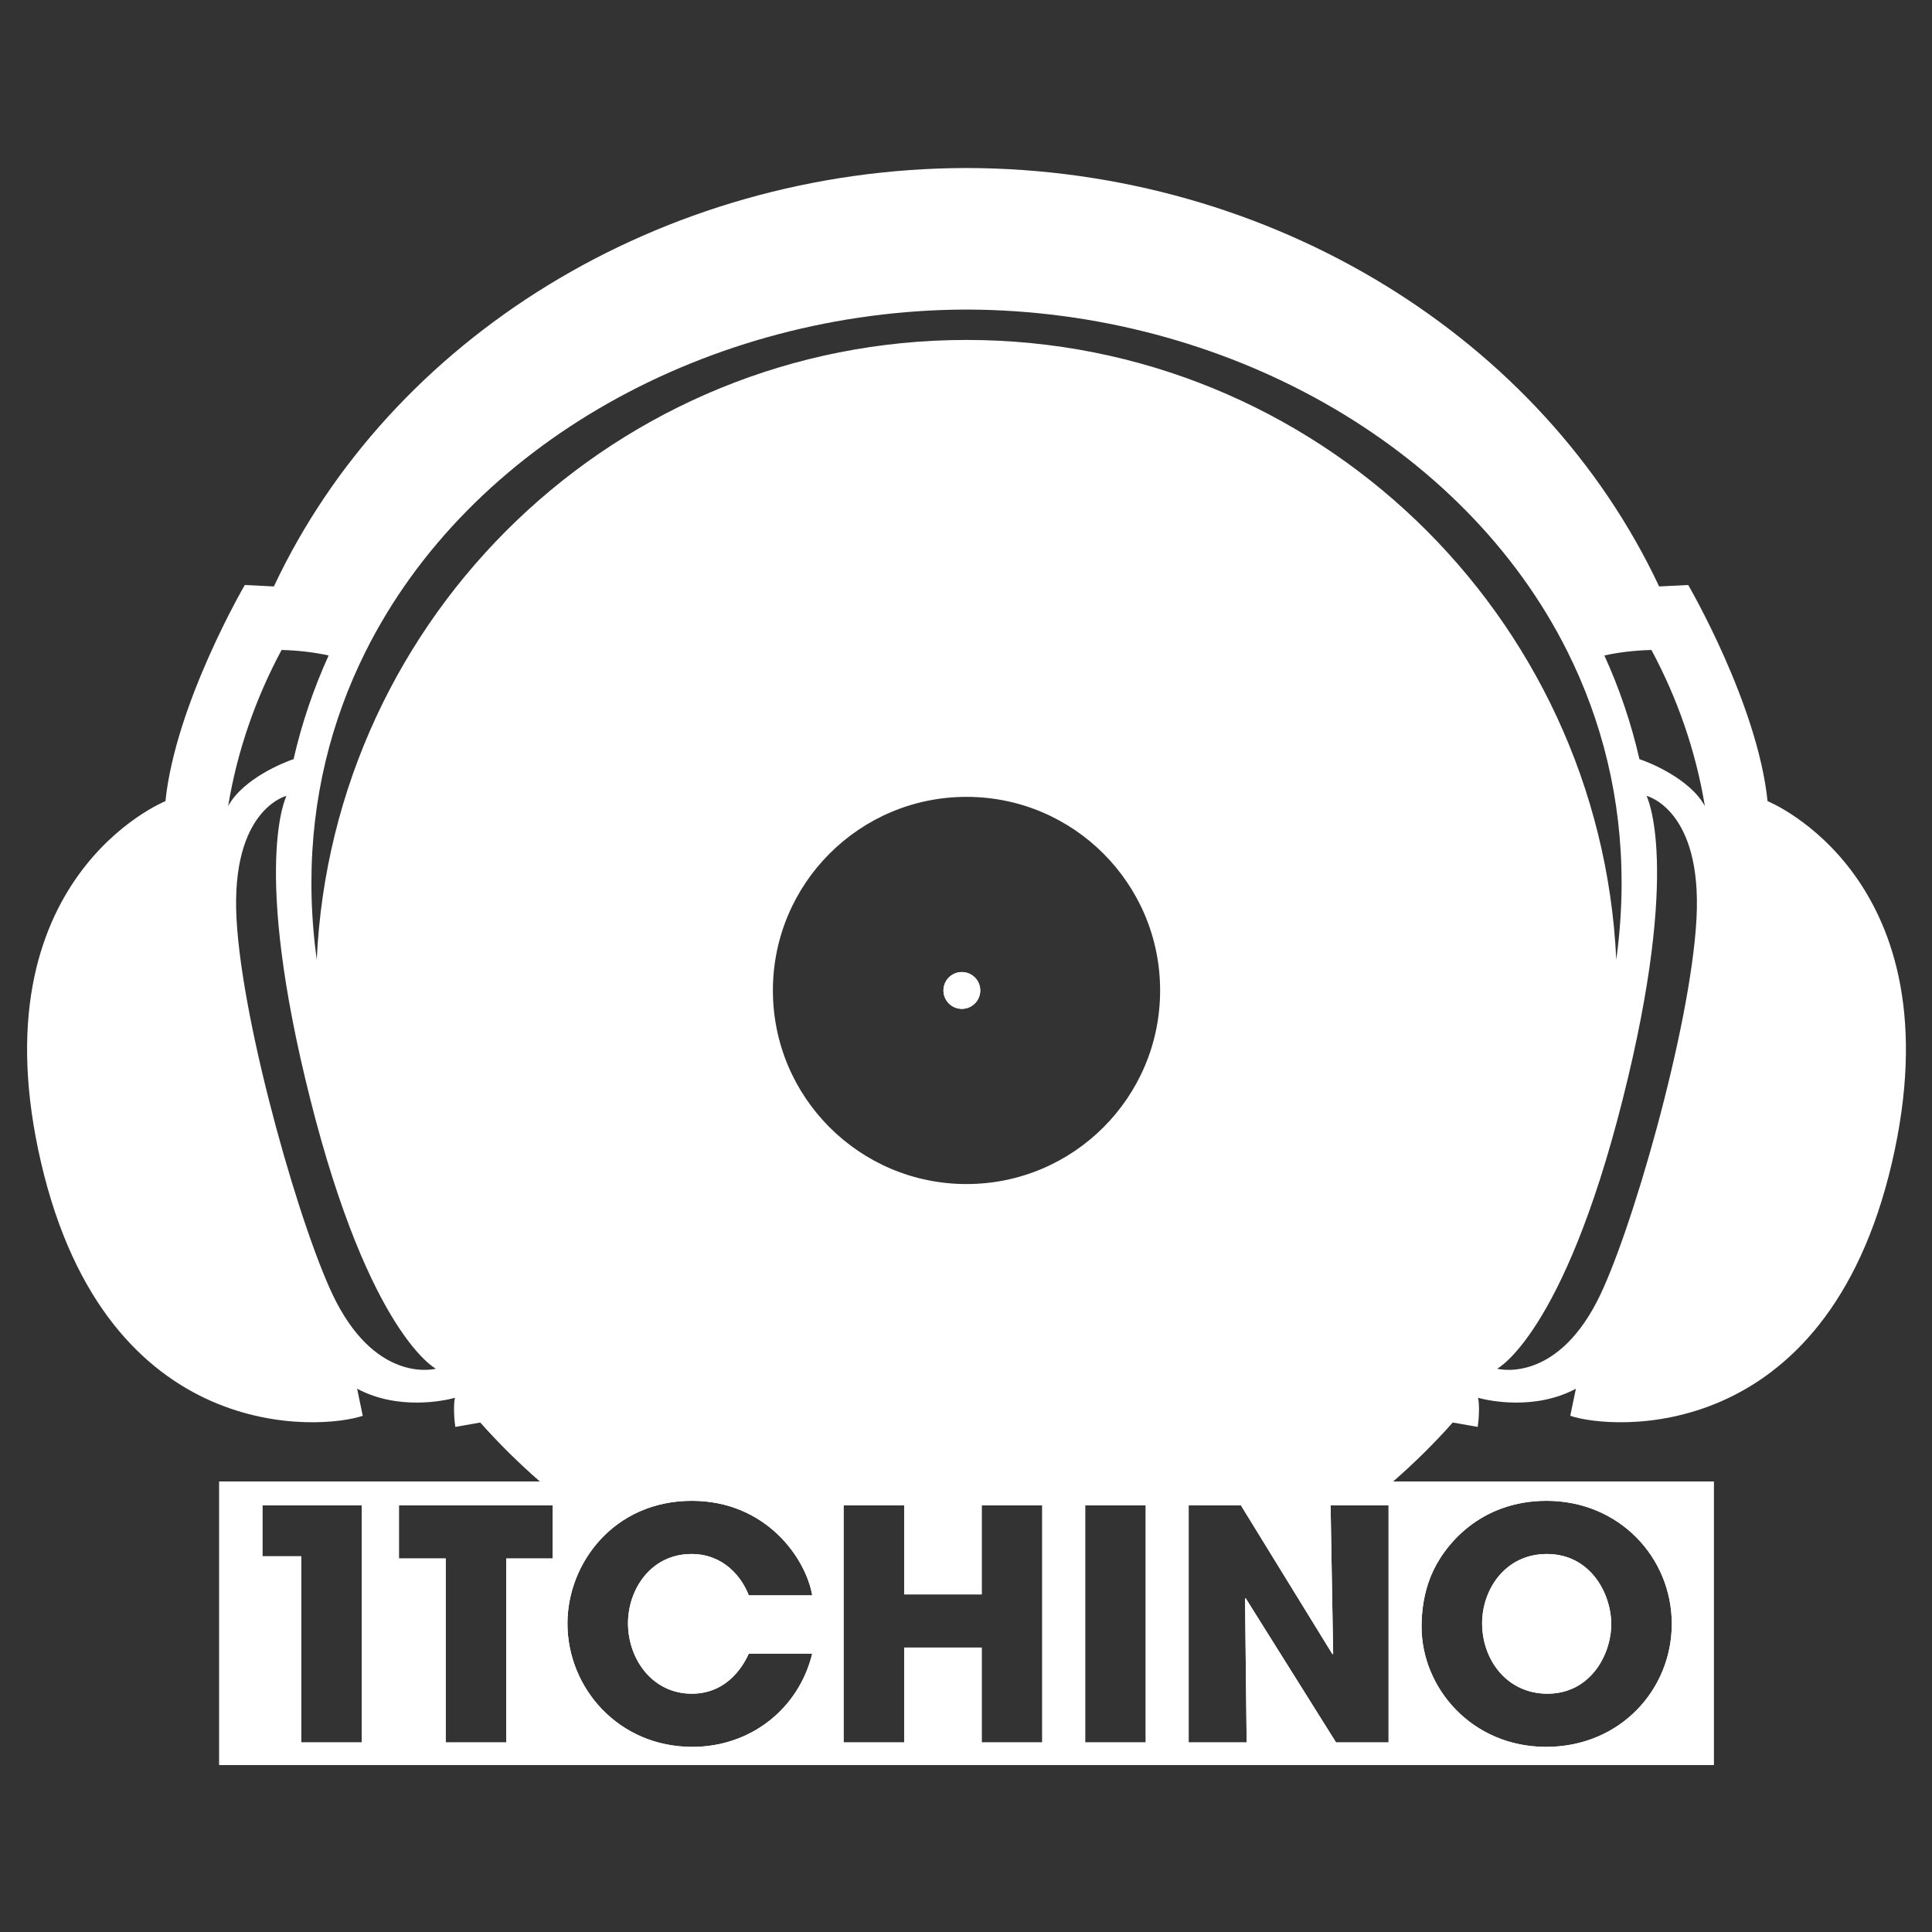 <?xml version="1.0" encoding="UTF-8"?>
<svg xmlns="http://www.w3.org/2000/svg" width="1334" height="1334" viewBox="0 0 1334 1334" fill="none">
  <rect x="0" y="0" width="1334" height="1334" fill="#333333" stroke="none"/>
  <mask id="mask0_3424_320" style="mask-type:luminance" maskUnits="userSpaceOnUse" x="0" y="0" width="1334" height="1334">
    <path d="M0 0.003H1333.33V1333.34H0V0.003Z" fill="white"></path>
  </mask>
  <g mask="url(#mask0_3424_320)">
    <path d="M676.843 683.894C676.843 676.874 671.154 671.184 664.132 671.184C657.107 671.184 651.43 676.874 651.43 683.894C651.43 690.907 657.107 696.594 664.132 696.594C671.154 696.594 676.843 690.907 676.843 683.894Z" fill="white"></path>
    <path d="M676.843 683.894C676.843 676.874 671.154 671.184 664.132 671.184C657.107 671.184 651.43 676.874 651.43 683.894C651.43 690.907 657.107 696.594 664.132 696.594C671.154 696.594 676.843 690.907 676.843 683.894Z" fill="white"></path>
    <path d="M1068.05 1073C1039.08 1073 1023.37 1097.78 1023.37 1120.79C1023.37 1146.01 1040.4 1169.46 1068.5 1169.46C1098.14 1169.46 1112.52 1142.47 1112.52 1121.46C1112.52 1100.22 1098.14 1073 1068.05 1073Z" fill="white"></path>
    <path d="M1067.61 1206.18C1016.07 1206.18 981.556 1165.26 981.556 1123.23C981.556 1112.39 983.104 1100.22 987.971 1088.27C996.6 1067.03 1022.04 1036.28 1067.83 1036.28C1118.27 1036.28 1154.33 1075.66 1154.33 1121.23C1154.33 1166.81 1118.49 1206.18 1067.61 1206.18ZM958.779 1203.09H922.499L860.113 1103.54L859.672 1103.76L860.779 1203.09H820.737V1039.38H856.796L920.065 1142.25L920.507 1141.81L918.737 1039.38H958.779V1203.09ZM791.097 1203.09H749.288V1039.38H791.097V1203.09ZM719.648 1203.09H677.836V1137.61H624.303V1203.09H582.492V1039.38H624.303V1100.88H677.836V1039.38H719.648V1203.09ZM477.643 1169.46C503.748 1169.46 514.365 1147.56 517.02 1141.81H560.821C551.309 1180.52 517.683 1206.18 478.085 1206.18C426.763 1206.18 391.811 1165.26 391.811 1121.01C391.811 1079.2 424.108 1036.28 477.643 1036.28C528.967 1036.28 556.396 1075.88 560.821 1101.55H517.02C512.375 1089.37 499.987 1073 477.423 1073C449.327 1073 433.62 1097.57 433.62 1120.79C433.62 1145.57 450.433 1169.46 477.643 1169.46ZM381.636 1076.1H349.561V1203.09H307.751V1076.1H275.451V1039.38H381.636V1076.1ZM249.787 1203.09H207.976V1074.55H181.209V1039.38H249.787V1203.09ZM151.391 1218.67H1183.31V1022.94H151.391V1218.67Z" fill="white"></path>
    <path d="M1068.05 1073C1039.08 1073 1023.37 1097.78 1023.37 1120.79C1023.37 1146.01 1040.4 1169.46 1068.5 1169.46C1098.14 1169.46 1112.52 1142.47 1112.52 1121.46C1112.52 1100.22 1098.14 1073 1068.05 1073Z" fill="white"></path>
    <path d="M1067.61 1206.18C1016.07 1206.18 981.556 1165.26 981.556 1123.23C981.556 1112.39 983.104 1100.22 987.971 1088.27C996.6 1067.03 1022.04 1036.28 1067.83 1036.28C1118.27 1036.28 1154.33 1075.66 1154.33 1121.23C1154.33 1166.81 1118.49 1206.18 1067.61 1206.18ZM958.779 1203.09H922.499L860.113 1103.54L859.672 1103.76L860.779 1203.09H820.737V1039.38H856.796L920.065 1142.25L920.507 1141.81L918.737 1039.38H958.779V1203.09ZM791.097 1203.09H749.288V1039.38H791.097V1203.09ZM719.648 1203.09H677.836V1137.61H624.303V1203.09H582.492V1039.38H624.303V1100.88H677.836V1039.38H719.648V1203.09ZM477.643 1169.46C503.748 1169.46 514.365 1147.56 517.02 1141.81H560.821C551.309 1180.52 517.683 1206.18 478.085 1206.18C426.763 1206.18 391.811 1165.26 391.811 1121.01C391.811 1079.2 424.108 1036.28 477.643 1036.28C528.967 1036.28 556.396 1075.88 560.821 1101.55H517.02C512.375 1089.37 499.987 1073 477.423 1073C449.327 1073 433.62 1097.57 433.62 1120.79C433.62 1145.57 450.433 1169.46 477.643 1169.46ZM381.636 1076.1H349.561V1203.09H307.751V1076.1H275.451V1039.38H381.636V1076.1ZM249.787 1203.09H207.976V1074.55H181.209V1039.38H249.787V1203.09ZM151.391 1218.67H1183.31V1022.94H151.391V1218.67Z" fill="white"></path>
    <path d="M1132 524.191C1126.29 499.229 1118.12 475.312 1107.78 452.579C1117.47 450.473 1127.97 449.139 1140.27 448.776C1158.19 482.205 1170.84 518.245 1177.18 556.593C1166.73 537.397 1137.82 526.032 1132 524.191ZM1171.39 634.309C1167.36 709.865 1125.68 854.223 1102.62 898.753C1073.07 955.823 1033.75 945.06 1033.75 945.06C1033.75 945.06 1079.42 921.529 1120.41 759.187C1161.41 596.844 1136.88 549.519 1136.88 549.519C1136.88 549.519 1175.42 558.752 1171.39 634.309ZM667.351 234.724C426.41 234.724 229.803 424.439 218.7 662.633C218.362 659.928 217.997 657.264 217.677 654.523C215.888 639.216 215.023 624.191 215.023 609.463C215.031 551.284 228.52 497.731 252.412 449.897C288.24 378.175 347.622 319.296 420.207 278.251C492.778 237.208 578.478 214.08 666.444 213.751C666.632 213.751 666.968 213.751 667.351 213.752C667.734 213.751 668.07 213.751 668.258 213.751C756.224 214.08 841.924 237.208 914.495 278.251C987.08 319.296 1046.46 378.175 1082.29 449.897C1106.18 497.731 1119.67 551.284 1119.68 609.463C1119.68 624.191 1118.81 639.216 1117.02 654.523C1116.7 657.264 1116.34 659.928 1116 662.633C1104.9 424.439 908.292 234.724 667.351 234.724ZM667.351 817.561C593.523 817.561 533.667 757.717 533.667 683.896C533.667 610.059 593.523 550.213 667.351 550.213C741.178 550.213 801.035 610.059 801.035 683.896C801.035 757.717 741.178 817.561 667.351 817.561ZM232.079 898.753C209.018 854.223 167.337 709.865 163.309 634.309C159.28 558.752 197.822 549.519 197.822 549.519C197.822 549.519 173.295 596.844 214.287 759.187C255.28 921.529 300.951 945.06 300.951 945.06C300.951 945.06 261.635 955.823 232.079 898.753ZM194.427 448.776C206.728 449.139 217.232 450.473 226.924 452.579C216.585 475.312 208.411 499.229 202.703 524.191C196.88 526.032 167.975 537.397 157.517 556.593C163.863 518.245 176.512 482.205 194.427 448.776ZM1220.46 553.163C1213.53 485.908 1165.67 403.929 1165.67 403.929C1165.67 403.929 1147.13 404.851 1145.59 404.927C1105.24 319.032 1038.74 247.523 956.722 197.176C872.74 145.627 772.514 116.165 667.351 116.013C562.188 116.165 461.962 145.627 377.98 197.176C295.964 247.523 229.464 319.032 189.115 404.927C187.572 404.851 169.027 403.929 169.027 403.929C169.027 403.929 121.167 485.908 114.238 553.163C114.238 553.163 -17.432 606.116 28.379 802.863C74.188 999.609 222.866 987.112 250.475 977.563L246.582 958.868C274.72 973.929 306.507 967.291 314.144 965.131C312.891 970.163 313.723 981.503 314.381 985.245L331.608 982.215C344.447 996.656 358.204 1010.26 372.787 1022.95H667.351H961.915C976.497 1010.26 990.254 996.656 1003.09 982.215L1020.32 985.245C1020.98 981.503 1021.81 970.163 1020.56 965.131C1028.19 967.291 1059.98 973.929 1088.12 958.868L1084.23 977.563C1111.84 987.112 1260.51 999.609 1306.32 802.863C1352.13 606.116 1220.46 553.163 1220.46 553.163Z" fill="white"></path>
  </g>
</svg>
